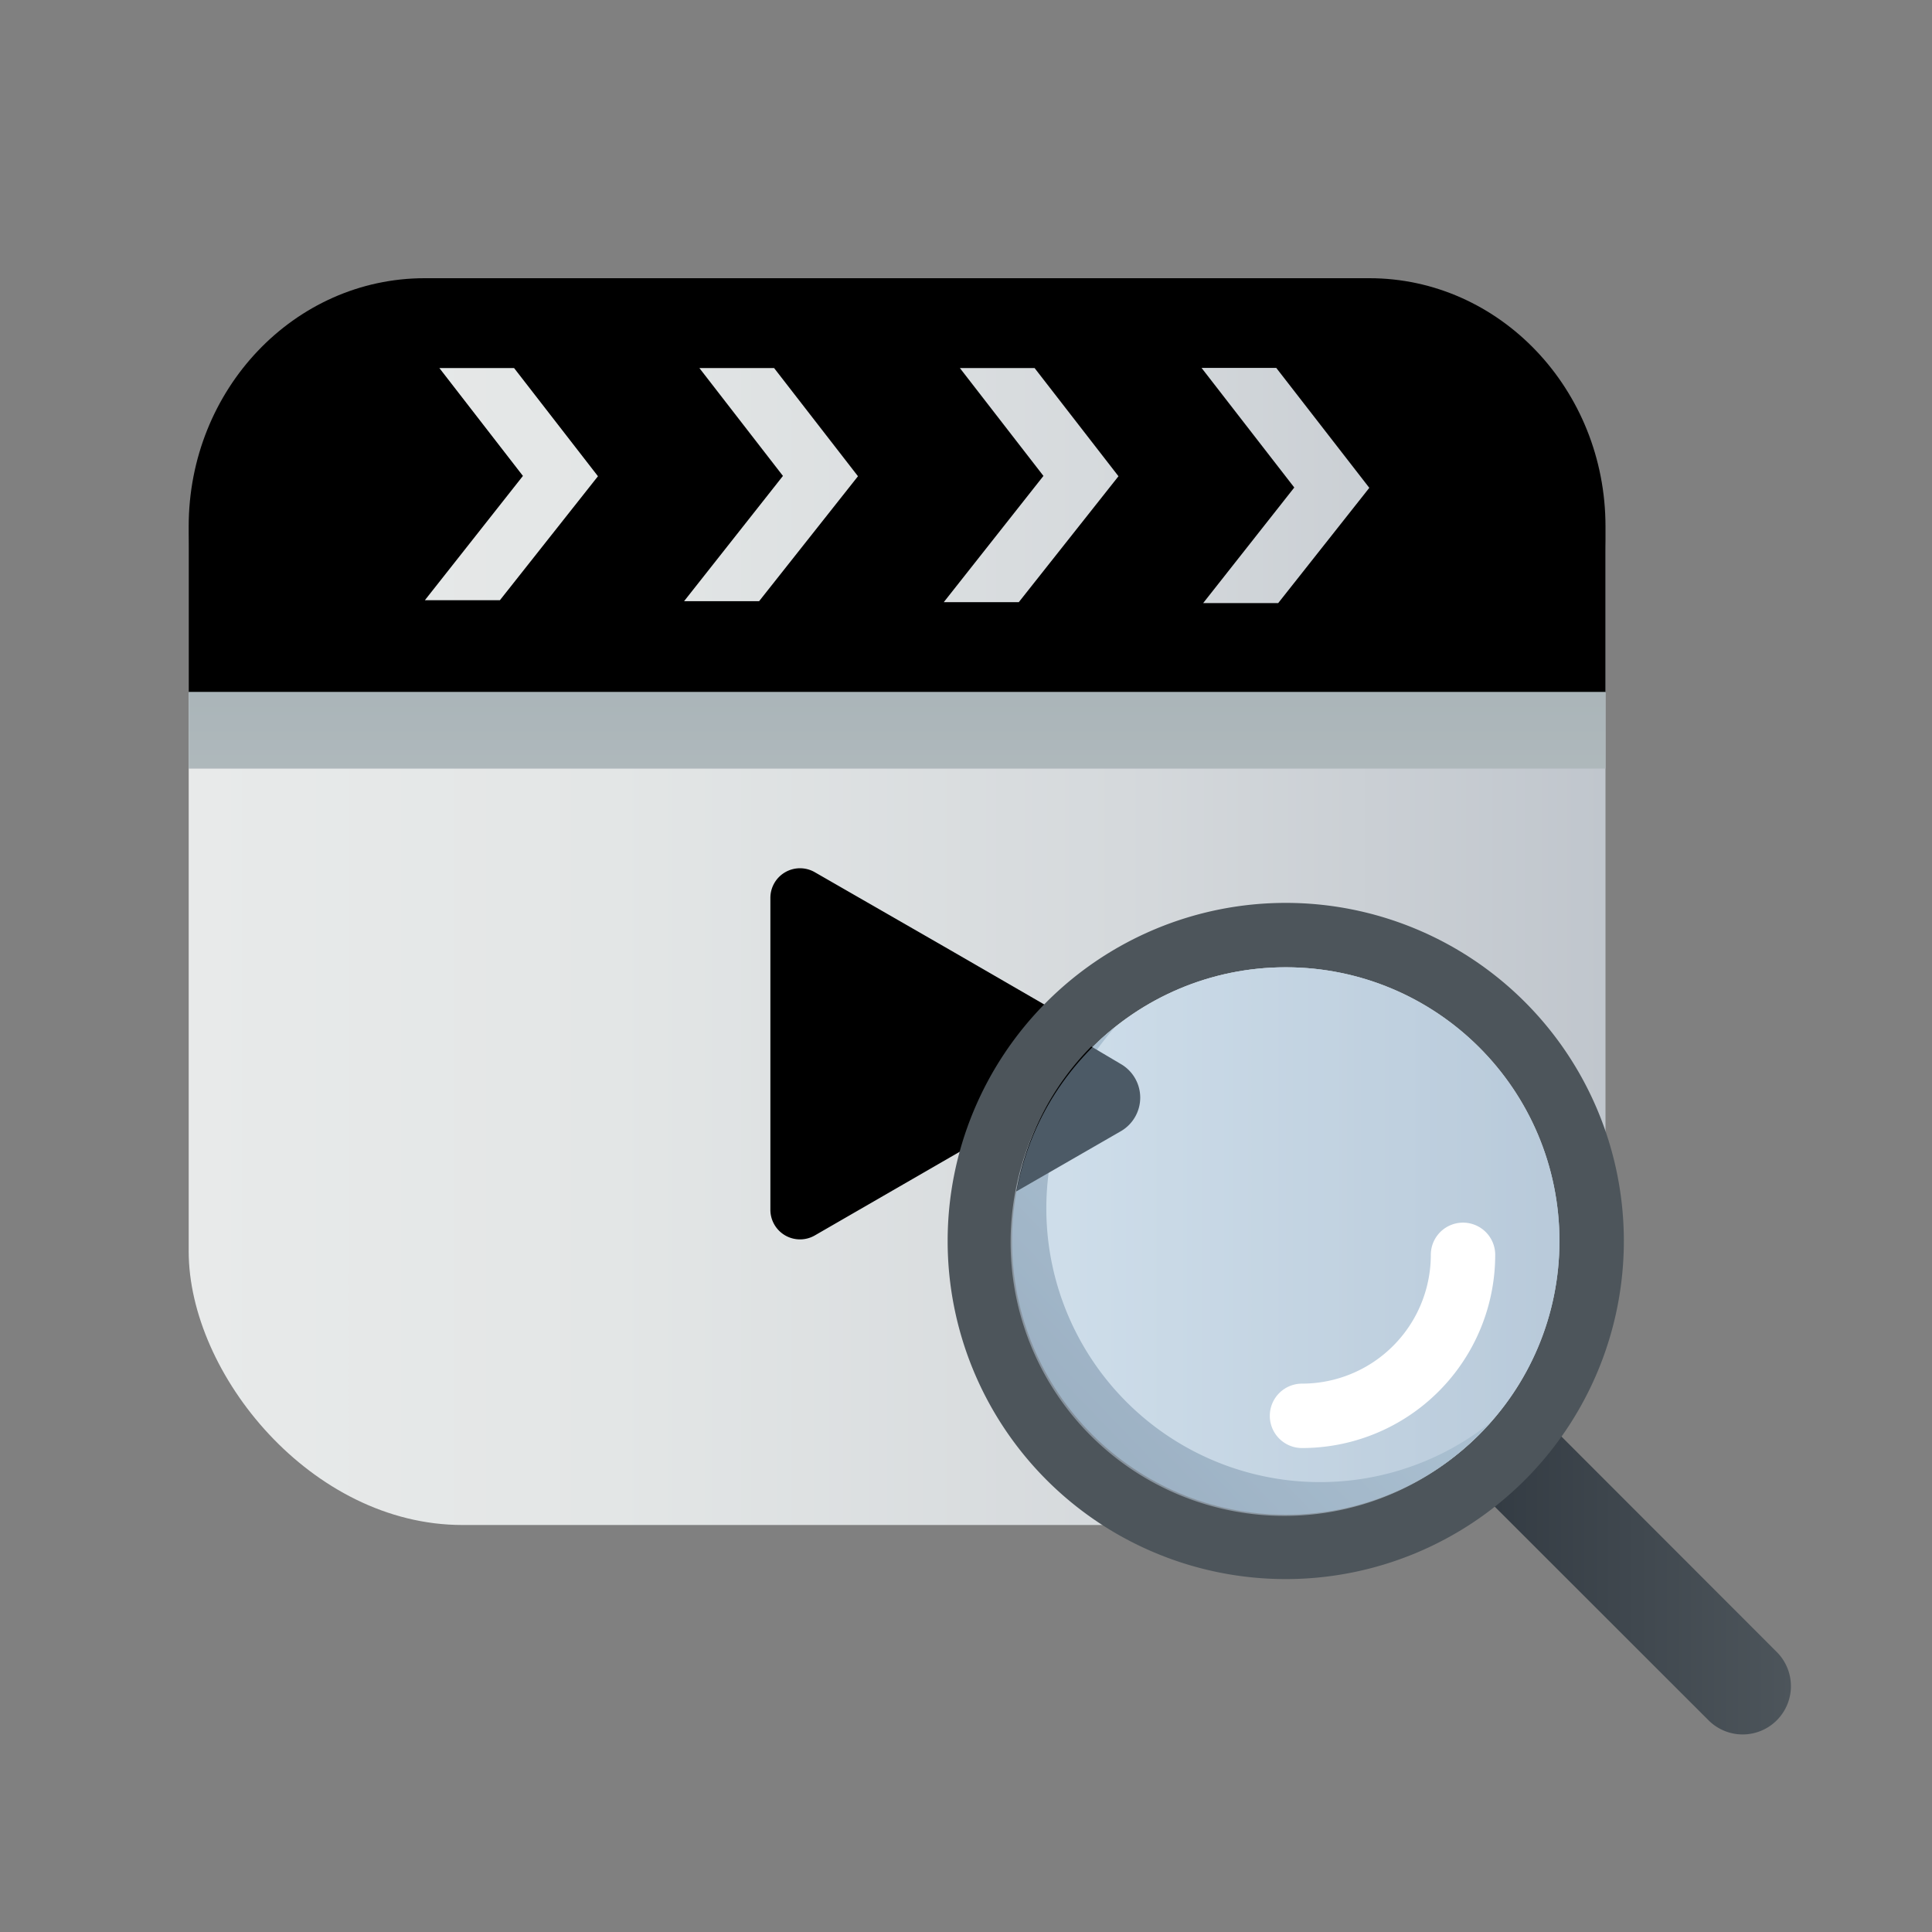<svg xmlns="http://www.w3.org/2000/svg" xmlns:xlink="http://www.w3.org/1999/xlink" viewBox="0 0 120 120"><rect x="0" y="0" width="120" height="120" fill="#808080" stroke="none"/><defs><style>.cls-1{fill:url(#New_Gradient_Swatch);}.cls-2{fill:url(#linear-gradient);}.cls-3{fill:url(#linear-gradient-2);}.cls-4{fill:#4d555b;}.cls-5{fill:url(#linear-gradient-3);}.cls-6{fill:url(#linear-gradient-4);}.cls-7{opacity:0.4;}.cls-8{fill:#bde0ff;}.cls-9{fill:none;stroke:#fff;stroke-linecap:round;stroke-miterlimit:10;stroke-width:4px;}</style><linearGradient id="New_Gradient_Swatch" x1="11.72" y1="56" x2="99.71" y2="56" gradientUnits="userSpaceOnUse"><stop offset="0" stop-color="#e8eaea"/><stop offset="0.3" stop-color="#e3e6e6"/><stop offset="0.66" stop-color="#d5d9dc"/><stop offset="1" stop-color="#c0c6cd"/></linearGradient><linearGradient id="linear-gradient" x1="55.72" y1="86.37" x2="55.72" y2="8.93" gradientUnits="userSpaceOnUse"><stop offset="0" stop-color="#d2d2d2"/><stop offset="1" stop-color="#8b9ea5"/></linearGradient><linearGradient id="linear-gradient-2" x1="91.46" y1="97.84" x2="111.24" y2="97.84" gradientUnits="userSpaceOnUse"><stop offset="0" stop-color="#323a42"/><stop offset="1" stop-color="#4d555b"/></linearGradient><linearGradient id="linear-gradient-3" x1="62.86" y1="77.08" x2="96.86" y2="77.08" gradientUnits="userSpaceOnUse"><stop offset="0" stop-color="#dcdede"/><stop offset="1" stop-color="#b4bac1"/></linearGradient><linearGradient id="linear-gradient-4" x1="-867.19" y1="75.28" x2="-852.93" y2="88.97" gradientTransform="matrix(-1, 0, 0, 1, -785.46, 0)" gradientUnits="userSpaceOnUse"><stop offset="0" stop-color="#a0adb5"/><stop offset="1" stop-color="#86919c"/></linearGradient></defs><g id="Layer_96" data-name="Layer 96"><rect class="cls-1" x="11.72" y="17.28" width="88" height="77.44" rx="17"/><path d="M85.05,17.28H26.38c-8.1,0-14.66,6.91-14.66,15.42V43h88V32.7C99.72,24.19,93.15,17.28,85.05,17.28Zm-54,20-4.66,0,6.09-7.72-5.19-6.7h4.64l5.21,6.72Zm16.1.06-4.66,0,6.14-7.78-5.19-6.7h4.64l5.21,6.72Zm16.13.06-4.66,0,6.19-7.84-5.19-6.7h4.64l5.21,6.72Zm16.11.06H74.73l5.66-7.18-5.76-7.43h4.64l5.78,7.45Z"/><rect class="cls-2" x="11.72" y="42.98" width="88" height="4.76"/><path d="M67.42,63.87a1.83,1.83,0,0,1,0,3.17L59,71.89l-8.4,4.85a1.84,1.84,0,0,1-2.75-1.59V55.76a1.84,1.84,0,0,1,2.75-1.59L59,59Z"/><path class="cls-3" d="M108.24,107.73a3,3,0,0,1-2.12-.88L92.33,93.07a3,3,0,0,1,4.25-4.25l13.78,13.79a3,3,0,0,1,0,4.24A3,3,0,0,1,108.24,107.73Z"/><path class="cls-4" d="M79.86,60.08a17,17,0,1,1-17,17,17,17,0,0,1,17-17m0-4a21,21,0,1,0,21,21,21,21,0,0,0-21-21Z"/><circle class="cls-5" cx="79.86" cy="77.08" r="17"/><path class="cls-6" d="M69.25,63.8A17,17,0,0,0,92.51,88.41,17,17,0,1,1,69.25,63.8Z"/><path d="M69.62,66.09,67.78,65a17,17,0,0,0-4.65,9l6.49-3.74A2.41,2.41,0,0,0,69.62,66.09Z"/><g class="cls-7"><circle class="cls-8" cx="79.86" cy="77.08" r="17"/></g><path class="cls-9" d="M90.87,77.94a10,10,0,0,1-10,10"/></g></svg>